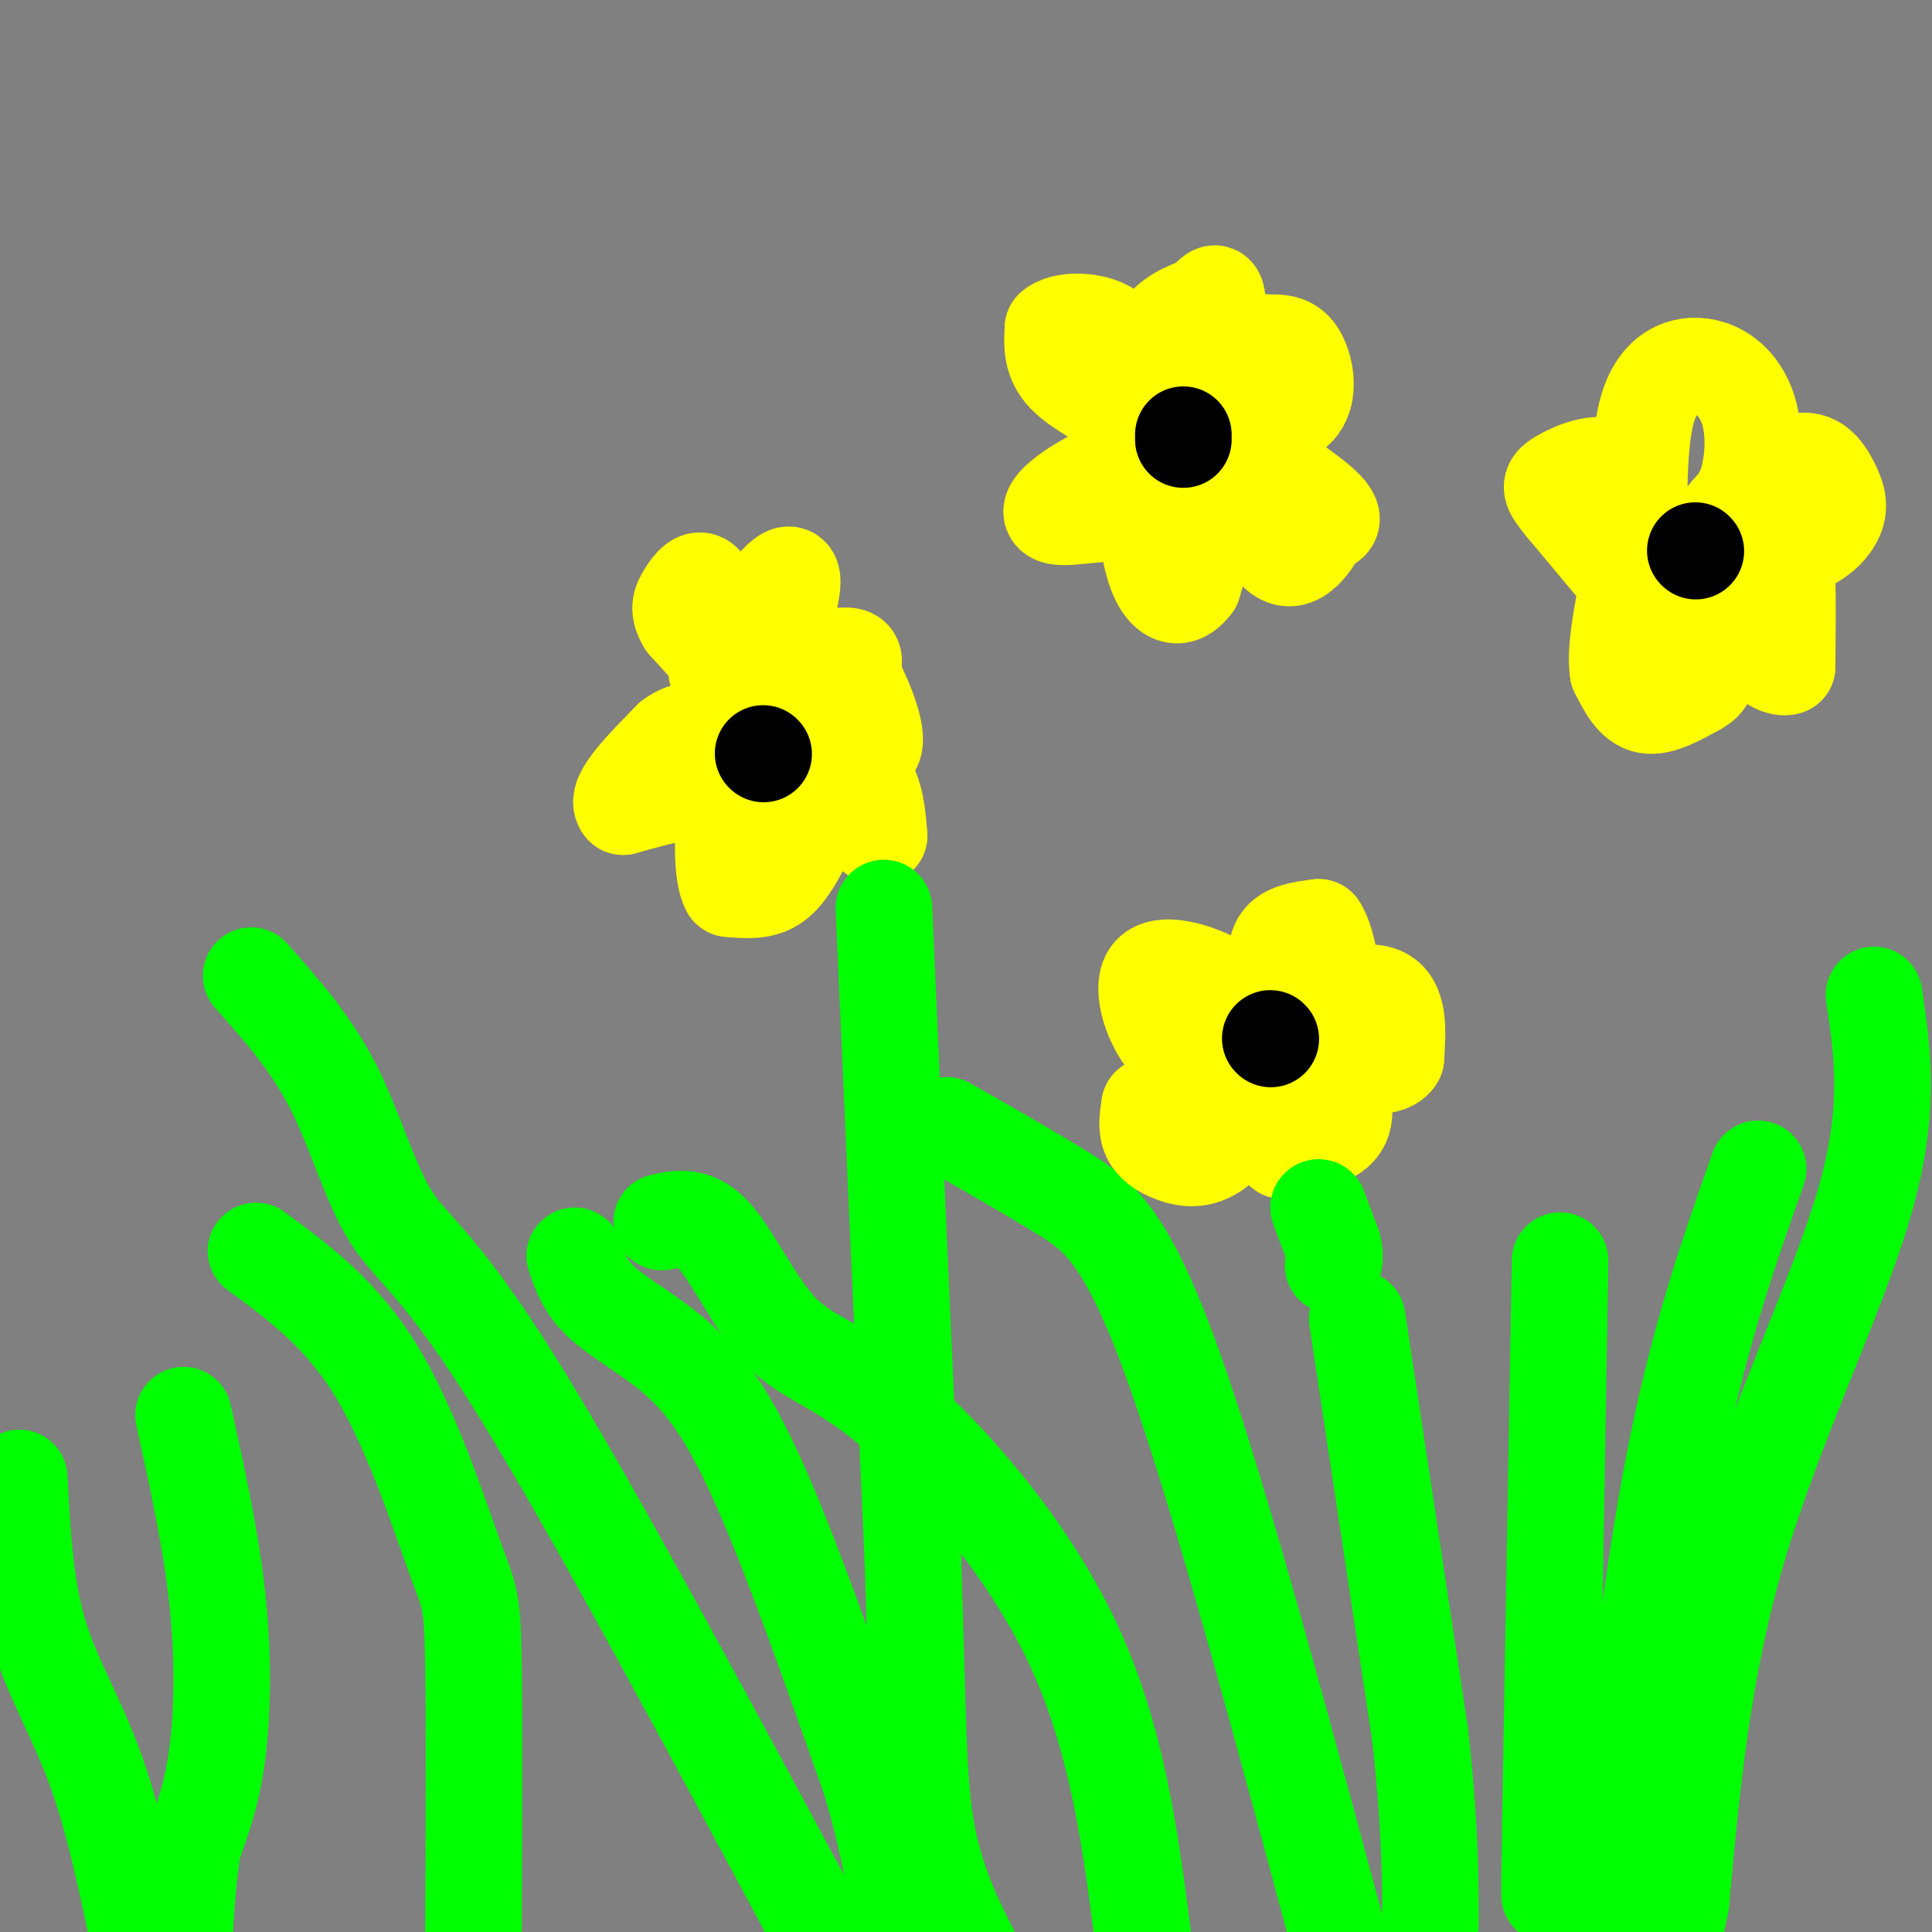 <svg viewBox='0 0 400 400' version='1.1' xmlns='http://www.w3.org/2000/svg' xmlns:xlink='http://www.w3.org/1999/xlink'><rect x="0" y="0" width="400" height="400" fill="#808080" stroke="none"/><g fill='none' stroke='#ffff00' stroke-width='20' stroke-linecap='round' stroke-linejoin='round'><path d='M152,140c0.000,0.000 -10.000,-11.000 -10,-11'/><path d='M142,129c-1.750,-2.774 -1.125,-4.208 0,-6c1.125,-1.792 2.750,-3.940 4,-2c1.250,1.940 2.125,7.970 3,14'/><path d='M149,135c0.022,3.511 -1.422,5.289 0,3c1.422,-2.289 5.711,-8.644 10,-15'/><path d='M159,123c2.800,-3.622 4.800,-5.178 5,-3c0.200,2.178 -1.400,8.089 -3,14'/><path d='M161,134c-2.857,4.083 -8.500,7.292 -6,7c2.500,-0.292 13.143,-4.083 18,-5c4.857,-0.917 3.929,1.042 3,3'/><path d='M176,139c2.067,3.800 5.733,11.800 5,15c-0.733,3.200 -5.867,1.600 -11,0'/><path d='M170,154c-2.644,-0.844 -3.756,-2.956 -2,-2c1.756,0.956 6.378,4.978 11,9'/><path d='M179,161c2.333,3.500 2.667,7.750 3,12'/><path d='M182,173c-0.500,1.000 -3.250,-2.500 -6,-6'/><path d='M176,167c-2.089,-1.289 -4.311,-1.511 -6,0c-1.689,1.511 -2.844,4.756 -4,8'/><path d='M166,175c-1.556,2.978 -3.444,6.422 -6,8c-2.556,1.578 -5.778,1.289 -9,1'/><path d='M151,184c-1.667,-3.000 -1.333,-11.000 -1,-19'/><path d='M150,165c-3.667,-2.833 -12.333,-0.417 -21,2'/><path d='M129,167c-1.833,-2.000 4.083,-8.000 10,-14'/><path d='M139,153c3.167,-2.500 6.083,-1.750 9,-1'/></g>
<g fill='none' stroke='#00ff00' stroke-width='20' stroke-linecap='round' stroke-linejoin='round'><path d='M52,202c6.202,6.988 12.405,13.976 17,23c4.595,9.024 7.583,20.083 12,27c4.417,6.917 10.262,9.690 26,35c15.738,25.310 41.369,73.155 67,121'/><path d='M53,259c8.875,6.518 17.750,13.036 25,25c7.250,11.964 12.875,29.375 16,38c3.125,8.625 3.750,8.464 4,21c0.250,12.536 0.125,37.768 0,63'/><path d='M38,293c2.844,12.911 5.689,25.822 7,38c1.311,12.178 1.089,23.622 0,32c-1.089,8.378 -3.044,13.689 -5,19'/><path d='M40,382c-1.167,6.833 -1.583,14.417 -2,22'/><path d='M137,253c3.490,-0.793 6.979,-1.585 11,3c4.021,4.585 8.573,14.549 14,20c5.427,5.451 11.730,6.391 23,16c11.270,9.609 27.506,27.888 37,48c9.494,20.112 12.247,42.056 15,64'/><path d='M119,260c1.101,3.321 2.202,6.643 6,10c3.798,3.357 10.292,6.750 16,12c5.708,5.250 10.631,12.357 17,27c6.369,14.643 14.185,36.821 22,59'/><path d='M180,368c4.833,15.833 5.917,25.917 7,36'/><path d='M196,233c8.400,4.778 16.800,9.556 24,14c7.200,4.444 13.200,8.556 23,36c9.800,27.444 23.400,78.222 37,129'/><path d='M281,273c0.000,0.000 13.000,86.000 13,86'/><path d='M294,359c2.500,22.333 2.250,35.167 2,48'/><path d='M323,261c0.000,0.000 -2.000,116.000 -2,116'/><path d='M321,377c-0.333,21.167 -0.167,16.083 0,11'/><path d='M364,242c-6.417,18.167 -12.833,36.333 -18,64c-5.167,27.667 -9.083,64.833 -13,102'/><path d='M388,206c1.778,11.911 3.556,23.822 -2,43c-5.556,19.178 -18.444,45.622 -26,71c-7.556,25.378 -9.778,49.689 -12,74'/><path d='M348,394c-2.500,12.667 -2.750,7.333 -3,2'/><path d='M183,188c0.000,0.000 6.000,135.000 6,135'/><path d='M189,323c1.111,32.422 0.889,45.978 3,57c2.111,11.022 6.556,19.511 11,28'/><path d='M4,306c0.578,11.200 1.156,22.400 4,32c2.844,9.600 7.956,17.600 12,29c4.044,11.400 7.022,26.200 10,41'/></g>
<g fill='none' stroke='#ffff00' stroke-width='20' stroke-linecap='round' stroke-linejoin='round'><path d='M232,85c-4.833,-2.583 -9.667,-5.167 -12,-8c-2.333,-2.833 -2.167,-5.917 -2,-9'/><path d='M218,68c1.911,-1.800 7.689,-1.800 11,0c3.311,1.800 4.156,5.400 5,9'/><path d='M234,77c1.095,2.655 1.333,4.792 2,3c0.667,-1.792 1.762,-7.512 4,-11c2.238,-3.488 5.619,-4.744 9,-6'/><path d='M249,63c2.067,-1.822 2.733,-3.378 3,-1c0.267,2.378 0.133,8.689 0,15'/><path d='M252,77c-0.440,4.250 -1.542,7.375 -2,6c-0.458,-1.375 -0.274,-7.250 2,-10c2.274,-2.750 6.637,-2.375 11,-2'/><path d='M263,71c2.917,-0.167 4.708,0.417 6,3c1.292,2.583 2.083,7.167 0,10c-2.083,2.833 -7.042,3.917 -12,5'/><path d='M257,89c-3.952,0.226 -7.833,-1.708 -4,1c3.833,2.708 15.381,10.060 20,14c4.619,3.940 2.310,4.470 0,5'/><path d='M273,109c-0.417,1.726 -1.458,3.542 -3,5c-1.542,1.458 -3.583,2.560 -6,0c-2.417,-2.560 -5.208,-8.780 -8,-15'/><path d='M256,99c-2.833,1.167 -5.917,11.583 -9,22'/><path d='M247,121c-2.822,3.778 -5.378,2.222 -7,-1c-1.622,-3.222 -2.311,-8.111 -3,-13'/><path d='M237,107c-4.214,-1.833 -13.250,0.083 -17,0c-3.750,-0.083 -2.214,-2.167 0,-4c2.214,-1.833 5.107,-3.417 8,-5'/><path d='M228,98c2.833,-1.333 5.917,-2.167 9,-3'/><path d='M337,121c2.083,2.333 4.167,4.667 2,2c-2.167,-2.667 -8.583,-10.333 -15,-18'/><path d='M324,105c-3.143,-3.857 -3.500,-4.500 -1,-6c2.500,-1.500 7.857,-3.857 11,-2c3.143,1.857 4.071,7.929 5,14'/><path d='M339,111c0.641,-3.085 -0.256,-17.796 2,-26c2.256,-8.204 7.667,-9.900 12,-9c4.333,0.900 7.590,4.396 9,9c1.410,4.604 0.974,10.315 0,14c-0.974,3.685 -2.487,5.342 -4,7'/><path d='M358,106c-2.533,3.133 -6.867,7.467 -5,6c1.867,-1.467 9.933,-8.733 18,-16'/><path d='M371,96c4.463,-1.901 6.619,1.346 8,4c1.381,2.654 1.987,4.715 1,7c-0.987,2.285 -3.568,4.796 -7,6c-3.432,1.204 -7.716,1.102 -12,1'/><path d='M361,114c-3.033,0.193 -4.617,0.175 -3,0c1.617,-0.175 6.435,-0.509 9,0c2.565,0.509 2.876,1.860 3,6c0.124,4.140 0.062,11.070 0,18'/><path d='M370,138c-2.679,0.988 -9.375,-5.542 -12,-10c-2.625,-4.458 -1.179,-6.845 -1,-7c0.179,-0.155 -0.911,1.923 -2,4'/><path d='M355,125c-0.418,3.330 -0.463,9.656 -1,13c-0.537,3.344 -1.568,3.708 -4,5c-2.432,1.292 -6.266,3.512 -9,3c-2.734,-0.512 -4.367,-3.756 -6,-7'/><path d='M335,139c-0.667,-4.167 0.667,-11.083 2,-18'/></g>
<g fill='none' stroke='#000000' stroke-width='20' stroke-linecap='round' stroke-linejoin='round'><path d='M351,114c0.000,0.000 0.100,0.100 0.1,0.1'/><path d='M245,91c0.000,0.000 0.000,-1.000 0,-1'/><path d='M158,156c0.000,0.000 0.100,0.100 0.1,0.1'/><path d='M264,219c0.000,0.000 0.100,0.100 0.1,0.1'/></g>
<g fill='none' stroke='#ffff00' stroke-width='20' stroke-linecap='round' stroke-linejoin='round'><path d='M265,205c-0.667,-3.917 -1.333,-7.833 0,-10c1.333,-2.167 4.667,-2.583 8,-3'/><path d='M273,192c2.089,3.089 3.311,12.311 3,16c-0.311,3.689 -2.156,1.844 -4,0'/><path d='M272,208c2.356,-1.022 10.244,-3.578 14,-2c3.756,1.578 3.378,7.289 3,13'/><path d='M289,219c-1.333,2.333 -6.167,1.667 -11,1'/><path d='M278,220c-1.267,2.600 1.067,8.600 0,12c-1.067,3.400 -5.533,4.200 -10,5'/><path d='M268,237c-2.133,1.311 -2.467,2.089 -3,0c-0.533,-2.089 -1.267,-7.044 -2,-12'/><path d='M263,225c-2.048,0.695 -6.167,8.434 -10,12c-3.833,3.566 -7.378,2.960 -10,2c-2.622,-0.960 -4.321,-2.274 -5,-4c-0.679,-1.726 -0.340,-3.863 0,-6'/><path d='M238,229c4.356,-2.489 15.244,-5.711 17,-8c1.756,-2.289 -5.622,-3.644 -13,-5'/><path d='M242,216c-3.500,-3.893 -5.750,-11.125 -4,-14c1.750,-2.875 7.500,-1.393 11,0c3.500,1.393 4.750,2.696 6,4'/><path d='M255,206c1.000,0.667 0.500,0.333 0,0'/></g>
<g fill='none' stroke='#000000' stroke-width='20' stroke-linecap='round' stroke-linejoin='round'><path d='M263,215c0.000,0.000 0.100,0.100 0.1,0.1'/></g>
<g fill='none' stroke='#00ff00' stroke-width='20' stroke-linecap='round' stroke-linejoin='round'><path d='M273,250c0.000,0.000 3.000,8.000 3,8'/><path d='M276,258c0.500,2.000 0.250,3.000 0,4'/></g>
</svg>